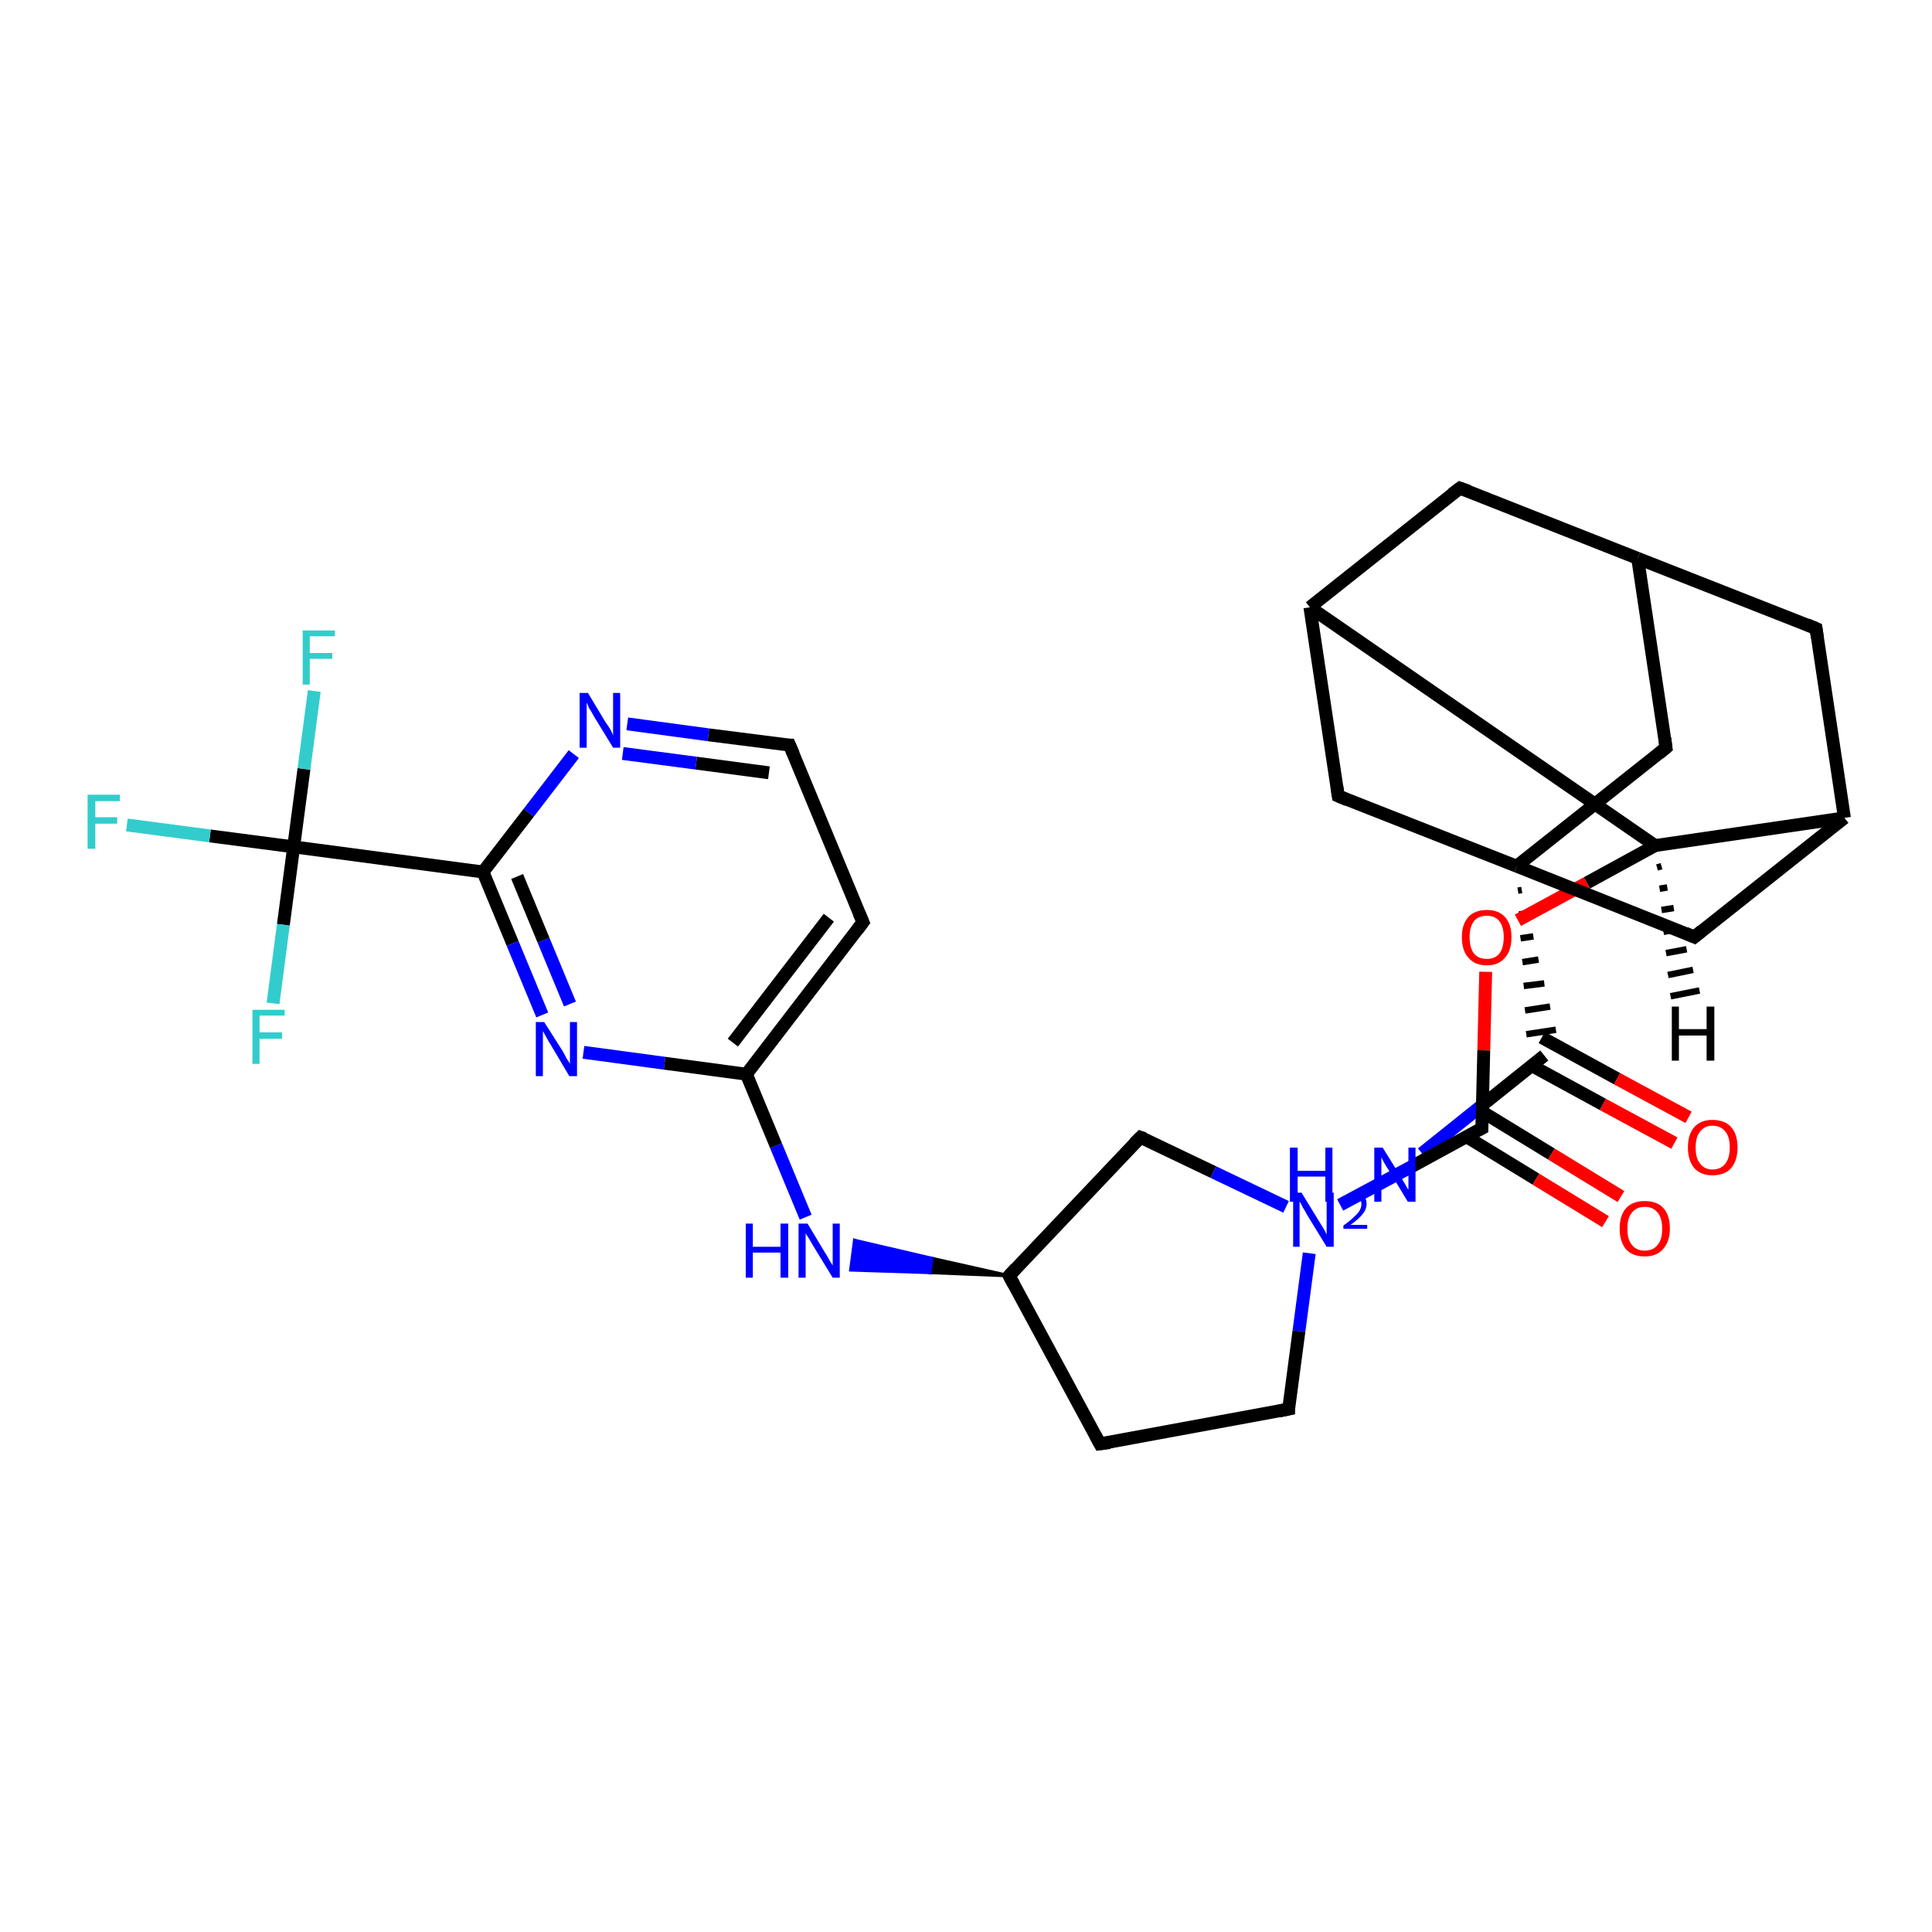 <?xml version='1.0' encoding='iso-8859-1'?>
<svg version='1.1' baseProfile='full'
              xmlns='http://www.w3.org/2000/svg'
                      xmlns:rdkit='http://www.rdkit.org/xml'
                      xmlns:xlink='http://www.w3.org/1999/xlink'
                  xml:space='preserve'
width='300px' height='300px' viewBox='0 0 300 300'>
<!-- END OF HEADER -->
<rect style='opacity:1.0;fill:#FFFFFF;stroke:none' width='300.0' height='300.0' x='0.0' y='0.0'> </rect>
<path class='bond-0 atom-0 atom-1' d='M 220.8,179.1 L 230.3,171.5' style='fill:none;fill-rule:evenodd;stroke:#0000FF;stroke-width:2.0px;stroke-linecap:butt;stroke-linejoin:miter;stroke-opacity:1' />
<path class='bond-0 atom-0 atom-1' d='M 230.3,171.5 L 239.8,163.9' style='fill:none;fill-rule:evenodd;stroke:#000000;stroke-width:2.0px;stroke-linecap:butt;stroke-linejoin:miter;stroke-opacity:1' />
<path class='bond-1 atom-1 atom-2' d='M 237.9,165.5 L 248.9,171.5' style='fill:none;fill-rule:evenodd;stroke:#000000;stroke-width:2.0px;stroke-linecap:butt;stroke-linejoin:miter;stroke-opacity:1' />
<path class='bond-1 atom-1 atom-2' d='M 248.9,171.5 L 260.0,177.5' style='fill:none;fill-rule:evenodd;stroke:#FF0000;stroke-width:2.0px;stroke-linecap:butt;stroke-linejoin:miter;stroke-opacity:1' />
<path class='bond-1 atom-1 atom-2' d='M 239.4,161.1 L 251.1,167.5' style='fill:none;fill-rule:evenodd;stroke:#000000;stroke-width:2.0px;stroke-linecap:butt;stroke-linejoin:miter;stroke-opacity:1' />
<path class='bond-1 atom-1 atom-2' d='M 251.1,167.5 L 262.2,173.5' style='fill:none;fill-rule:evenodd;stroke:#FF0000;stroke-width:2.0px;stroke-linecap:butt;stroke-linejoin:miter;stroke-opacity:1' />
<path class='bond-2 atom-3 atom-1' d='M 235.7,138.3 L 236.3,138.2' style='fill:none;fill-rule:evenodd;stroke:#000000;stroke-width:1.0px;stroke-linecap:butt;stroke-linejoin:miter;stroke-opacity:1' />
<path class='bond-2 atom-3 atom-1' d='M 235.9,142.0 L 237.2,141.8' style='fill:none;fill-rule:evenodd;stroke:#000000;stroke-width:1.0px;stroke-linecap:butt;stroke-linejoin:miter;stroke-opacity:1' />
<path class='bond-2 atom-3 atom-1' d='M 236.1,145.7 L 238.1,145.4' style='fill:none;fill-rule:evenodd;stroke:#000000;stroke-width:1.0px;stroke-linecap:butt;stroke-linejoin:miter;stroke-opacity:1' />
<path class='bond-2 atom-3 atom-1' d='M 236.4,149.4 L 238.9,149.0' style='fill:none;fill-rule:evenodd;stroke:#000000;stroke-width:1.0px;stroke-linecap:butt;stroke-linejoin:miter;stroke-opacity:1' />
<path class='bond-2 atom-3 atom-1' d='M 236.6,153.1 L 239.8,152.7' style='fill:none;fill-rule:evenodd;stroke:#000000;stroke-width:1.0px;stroke-linecap:butt;stroke-linejoin:miter;stroke-opacity:1' />
<path class='bond-2 atom-3 atom-1' d='M 236.8,156.9 L 240.7,156.3' style='fill:none;fill-rule:evenodd;stroke:#000000;stroke-width:1.0px;stroke-linecap:butt;stroke-linejoin:miter;stroke-opacity:1' />
<path class='bond-2 atom-3 atom-1' d='M 237.0,160.6 L 241.6,159.9' style='fill:none;fill-rule:evenodd;stroke:#000000;stroke-width:1.0px;stroke-linecap:butt;stroke-linejoin:miter;stroke-opacity:1' />
<path class='bond-3 atom-3 atom-4' d='M 235.5,134.5 L 258.7,116.1' style='fill:none;fill-rule:evenodd;stroke:#000000;stroke-width:2.0px;stroke-linecap:butt;stroke-linejoin:miter;stroke-opacity:1' />
<path class='bond-4 atom-4 atom-5' d='M 258.7,116.1 L 254.3,86.7' style='fill:none;fill-rule:evenodd;stroke:#000000;stroke-width:2.0px;stroke-linecap:butt;stroke-linejoin:miter;stroke-opacity:1' />
<path class='bond-5 atom-5 atom-6' d='M 254.3,86.7 L 226.7,75.8' style='fill:none;fill-rule:evenodd;stroke:#000000;stroke-width:2.0px;stroke-linecap:butt;stroke-linejoin:miter;stroke-opacity:1' />
<path class='bond-6 atom-6 atom-7' d='M 226.7,75.8 L 203.4,94.3' style='fill:none;fill-rule:evenodd;stroke:#000000;stroke-width:2.0px;stroke-linecap:butt;stroke-linejoin:miter;stroke-opacity:1' />
<path class='bond-7 atom-7 atom-8' d='M 203.4,94.3 L 207.8,123.6' style='fill:none;fill-rule:evenodd;stroke:#000000;stroke-width:2.0px;stroke-linecap:butt;stroke-linejoin:miter;stroke-opacity:1' />
<path class='bond-8 atom-7 atom-9' d='M 203.4,94.3 L 257.0,131.3' style='fill:none;fill-rule:evenodd;stroke:#000000;stroke-width:2.0px;stroke-linecap:butt;stroke-linejoin:miter;stroke-opacity:1' />
<path class='bond-9 atom-9 atom-10' d='M 257.0,131.3 L 246.4,137.1' style='fill:none;fill-rule:evenodd;stroke:#000000;stroke-width:2.0px;stroke-linecap:butt;stroke-linejoin:miter;stroke-opacity:1' />
<path class='bond-9 atom-9 atom-10' d='M 246.4,137.1 L 235.7,142.9' style='fill:none;fill-rule:evenodd;stroke:#FF0000;stroke-width:2.0px;stroke-linecap:butt;stroke-linejoin:miter;stroke-opacity:1' />
<path class='bond-10 atom-10 atom-11' d='M 230.7,150.9 L 230.4,163.1' style='fill:none;fill-rule:evenodd;stroke:#FF0000;stroke-width:2.0px;stroke-linecap:butt;stroke-linejoin:miter;stroke-opacity:1' />
<path class='bond-10 atom-10 atom-11' d='M 230.4,163.1 L 230.1,175.2' style='fill:none;fill-rule:evenodd;stroke:#000000;stroke-width:2.0px;stroke-linecap:butt;stroke-linejoin:miter;stroke-opacity:1' />
<path class='bond-11 atom-11 atom-12' d='M 227.7,176.5 L 238.5,183.1' style='fill:none;fill-rule:evenodd;stroke:#000000;stroke-width:2.0px;stroke-linecap:butt;stroke-linejoin:miter;stroke-opacity:1' />
<path class='bond-11 atom-11 atom-12' d='M 238.5,183.1 L 249.3,189.7' style='fill:none;fill-rule:evenodd;stroke:#FF0000;stroke-width:2.0px;stroke-linecap:butt;stroke-linejoin:miter;stroke-opacity:1' />
<path class='bond-11 atom-11 atom-12' d='M 230.1,172.6 L 240.9,179.2' style='fill:none;fill-rule:evenodd;stroke:#000000;stroke-width:2.0px;stroke-linecap:butt;stroke-linejoin:miter;stroke-opacity:1' />
<path class='bond-11 atom-11 atom-12' d='M 240.9,179.2 L 251.7,185.8' style='fill:none;fill-rule:evenodd;stroke:#FF0000;stroke-width:2.0px;stroke-linecap:butt;stroke-linejoin:miter;stroke-opacity:1' />
<path class='bond-12 atom-11 atom-13' d='M 230.1,175.2 L 219.1,181.2' style='fill:none;fill-rule:evenodd;stroke:#000000;stroke-width:2.0px;stroke-linecap:butt;stroke-linejoin:miter;stroke-opacity:1' />
<path class='bond-12 atom-11 atom-13' d='M 219.1,181.2 L 208.1,187.1' style='fill:none;fill-rule:evenodd;stroke:#0000FF;stroke-width:2.0px;stroke-linecap:butt;stroke-linejoin:miter;stroke-opacity:1' />
<path class='bond-13 atom-13 atom-14' d='M 203.3,194.6 L 201.7,206.7' style='fill:none;fill-rule:evenodd;stroke:#0000FF;stroke-width:2.0px;stroke-linecap:butt;stroke-linejoin:miter;stroke-opacity:1' />
<path class='bond-13 atom-13 atom-14' d='M 201.7,206.7 L 200.1,218.8' style='fill:none;fill-rule:evenodd;stroke:#000000;stroke-width:2.0px;stroke-linecap:butt;stroke-linejoin:miter;stroke-opacity:1' />
<path class='bond-14 atom-14 atom-15' d='M 200.1,218.8 L 170.8,224.2' style='fill:none;fill-rule:evenodd;stroke:#000000;stroke-width:2.0px;stroke-linecap:butt;stroke-linejoin:miter;stroke-opacity:1' />
<path class='bond-15 atom-15 atom-16' d='M 170.8,224.2 L 156.7,198.1' style='fill:none;fill-rule:evenodd;stroke:#000000;stroke-width:2.0px;stroke-linecap:butt;stroke-linejoin:miter;stroke-opacity:1' />
<path class='bond-16 atom-16 atom-17' d='M 156.7,198.1 L 177.1,176.6' style='fill:none;fill-rule:evenodd;stroke:#000000;stroke-width:2.0px;stroke-linecap:butt;stroke-linejoin:miter;stroke-opacity:1' />
<path class='bond-17 atom-16 atom-18' d='M 156.7,198.1 L 144.4,197.6 L 144.7,195.4 Z' style='fill:#000000;fill-rule:evenodd;fill-opacity:1;stroke:#000000;stroke-width:0.5px;stroke-linecap:butt;stroke-linejoin:miter;stroke-opacity:1;' />
<path class='bond-17 atom-16 atom-18' d='M 144.4,197.6 L 132.7,192.6 L 132.1,197.2 Z' style='fill:#0000FF;fill-rule:evenodd;fill-opacity:1;stroke:#0000FF;stroke-width:0.5px;stroke-linecap:butt;stroke-linejoin:miter;stroke-opacity:1;' />
<path class='bond-17 atom-16 atom-18' d='M 144.4,197.6 L 144.7,195.4 L 132.7,192.6 Z' style='fill:#0000FF;fill-rule:evenodd;fill-opacity:1;stroke:#0000FF;stroke-width:0.5px;stroke-linecap:butt;stroke-linejoin:miter;stroke-opacity:1;' />
<path class='bond-18 atom-18 atom-19' d='M 125.1,189.0 L 120.5,177.9' style='fill:none;fill-rule:evenodd;stroke:#0000FF;stroke-width:2.0px;stroke-linecap:butt;stroke-linejoin:miter;stroke-opacity:1' />
<path class='bond-18 atom-18 atom-19' d='M 120.5,177.9 L 115.9,166.8' style='fill:none;fill-rule:evenodd;stroke:#000000;stroke-width:2.0px;stroke-linecap:butt;stroke-linejoin:miter;stroke-opacity:1' />
<path class='bond-19 atom-19 atom-20' d='M 115.9,166.8 L 134.0,143.2' style='fill:none;fill-rule:evenodd;stroke:#000000;stroke-width:2.0px;stroke-linecap:butt;stroke-linejoin:miter;stroke-opacity:1' />
<path class='bond-19 atom-19 atom-20' d='M 113.8,161.9 L 128.7,142.5' style='fill:none;fill-rule:evenodd;stroke:#000000;stroke-width:2.0px;stroke-linecap:butt;stroke-linejoin:miter;stroke-opacity:1' />
<path class='bond-20 atom-20 atom-21' d='M 134.0,143.2 L 122.6,115.7' style='fill:none;fill-rule:evenodd;stroke:#000000;stroke-width:2.0px;stroke-linecap:butt;stroke-linejoin:miter;stroke-opacity:1' />
<path class='bond-21 atom-21 atom-22' d='M 122.6,115.7 L 110.0,114.1' style='fill:none;fill-rule:evenodd;stroke:#000000;stroke-width:2.0px;stroke-linecap:butt;stroke-linejoin:miter;stroke-opacity:1' />
<path class='bond-21 atom-21 atom-22' d='M 110.0,114.1 L 97.4,112.4' style='fill:none;fill-rule:evenodd;stroke:#0000FF;stroke-width:2.0px;stroke-linecap:butt;stroke-linejoin:miter;stroke-opacity:1' />
<path class='bond-21 atom-21 atom-22' d='M 119.4,120.0 L 108.1,118.5' style='fill:none;fill-rule:evenodd;stroke:#000000;stroke-width:2.0px;stroke-linecap:butt;stroke-linejoin:miter;stroke-opacity:1' />
<path class='bond-21 atom-21 atom-22' d='M 108.1,118.5 L 96.7,117.0' style='fill:none;fill-rule:evenodd;stroke:#0000FF;stroke-width:2.0px;stroke-linecap:butt;stroke-linejoin:miter;stroke-opacity:1' />
<path class='bond-22 atom-22 atom-23' d='M 89.1,117.1 L 82.1,126.2' style='fill:none;fill-rule:evenodd;stroke:#0000FF;stroke-width:2.0px;stroke-linecap:butt;stroke-linejoin:miter;stroke-opacity:1' />
<path class='bond-22 atom-22 atom-23' d='M 82.1,126.2 L 75.0,135.4' style='fill:none;fill-rule:evenodd;stroke:#000000;stroke-width:2.0px;stroke-linecap:butt;stroke-linejoin:miter;stroke-opacity:1' />
<path class='bond-23 atom-23 atom-24' d='M 75.0,135.4 L 79.6,146.5' style='fill:none;fill-rule:evenodd;stroke:#000000;stroke-width:2.0px;stroke-linecap:butt;stroke-linejoin:miter;stroke-opacity:1' />
<path class='bond-23 atom-23 atom-24' d='M 79.6,146.5 L 84.2,157.6' style='fill:none;fill-rule:evenodd;stroke:#0000FF;stroke-width:2.0px;stroke-linecap:butt;stroke-linejoin:miter;stroke-opacity:1' />
<path class='bond-23 atom-23 atom-24' d='M 80.3,136.1 L 84.4,146.0' style='fill:none;fill-rule:evenodd;stroke:#000000;stroke-width:2.0px;stroke-linecap:butt;stroke-linejoin:miter;stroke-opacity:1' />
<path class='bond-23 atom-23 atom-24' d='M 84.4,146.0 L 88.5,155.9' style='fill:none;fill-rule:evenodd;stroke:#0000FF;stroke-width:2.0px;stroke-linecap:butt;stroke-linejoin:miter;stroke-opacity:1' />
<path class='bond-24 atom-23 atom-25' d='M 75.0,135.4 L 45.6,131.5' style='fill:none;fill-rule:evenodd;stroke:#000000;stroke-width:2.0px;stroke-linecap:butt;stroke-linejoin:miter;stroke-opacity:1' />
<path class='bond-25 atom-25 atom-26' d='M 45.6,131.5 L 32.6,129.8' style='fill:none;fill-rule:evenodd;stroke:#000000;stroke-width:2.0px;stroke-linecap:butt;stroke-linejoin:miter;stroke-opacity:1' />
<path class='bond-25 atom-25 atom-26' d='M 32.6,129.8 L 19.7,128.1' style='fill:none;fill-rule:evenodd;stroke:#33CCCC;stroke-width:2.0px;stroke-linecap:butt;stroke-linejoin:miter;stroke-opacity:1' />
<path class='bond-26 atom-25 atom-27' d='M 45.6,131.5 L 47.2,119.4' style='fill:none;fill-rule:evenodd;stroke:#000000;stroke-width:2.0px;stroke-linecap:butt;stroke-linejoin:miter;stroke-opacity:1' />
<path class='bond-26 atom-25 atom-27' d='M 47.2,119.4 L 48.8,107.3' style='fill:none;fill-rule:evenodd;stroke:#33CCCC;stroke-width:2.0px;stroke-linecap:butt;stroke-linejoin:miter;stroke-opacity:1' />
<path class='bond-27 atom-25 atom-28' d='M 45.6,131.5 L 44.0,143.6' style='fill:none;fill-rule:evenodd;stroke:#000000;stroke-width:2.0px;stroke-linecap:butt;stroke-linejoin:miter;stroke-opacity:1' />
<path class='bond-27 atom-25 atom-28' d='M 44.0,143.6 L 42.4,155.8' style='fill:none;fill-rule:evenodd;stroke:#33CCCC;stroke-width:2.0px;stroke-linecap:butt;stroke-linejoin:miter;stroke-opacity:1' />
<path class='bond-28 atom-9 atom-29' d='M 257.0,131.3 L 286.4,127.0' style='fill:none;fill-rule:evenodd;stroke:#000000;stroke-width:2.0px;stroke-linecap:butt;stroke-linejoin:miter;stroke-opacity:1' />
<path class='bond-29 atom-29 atom-30' d='M 286.4,127.0 L 282.0,97.6' style='fill:none;fill-rule:evenodd;stroke:#000000;stroke-width:2.0px;stroke-linecap:butt;stroke-linejoin:miter;stroke-opacity:1' />
<path class='bond-30 atom-29 atom-31' d='M 286.4,127.0 L 263.1,145.5' style='fill:none;fill-rule:evenodd;stroke:#000000;stroke-width:2.0px;stroke-linecap:butt;stroke-linejoin:miter;stroke-opacity:1' />
<path class='bond-31 atom-8 atom-3' d='M 207.8,123.6 L 235.5,134.5' style='fill:none;fill-rule:evenodd;stroke:#000000;stroke-width:2.0px;stroke-linecap:butt;stroke-linejoin:miter;stroke-opacity:1' />
<path class='bond-32 atom-17 atom-13' d='M 177.1,176.6 L 188.4,182.0' style='fill:none;fill-rule:evenodd;stroke:#000000;stroke-width:2.0px;stroke-linecap:butt;stroke-linejoin:miter;stroke-opacity:1' />
<path class='bond-32 atom-17 atom-13' d='M 188.4,182.0 L 199.7,187.4' style='fill:none;fill-rule:evenodd;stroke:#0000FF;stroke-width:2.0px;stroke-linecap:butt;stroke-linejoin:miter;stroke-opacity:1' />
<path class='bond-33 atom-24 atom-19' d='M 90.6,163.4 L 103.2,165.1' style='fill:none;fill-rule:evenodd;stroke:#0000FF;stroke-width:2.0px;stroke-linecap:butt;stroke-linejoin:miter;stroke-opacity:1' />
<path class='bond-33 atom-24 atom-19' d='M 103.2,165.1 L 115.9,166.8' style='fill:none;fill-rule:evenodd;stroke:#000000;stroke-width:2.0px;stroke-linecap:butt;stroke-linejoin:miter;stroke-opacity:1' />
<path class='bond-34 atom-31 atom-3' d='M 263.1,145.5 L 235.5,134.5' style='fill:none;fill-rule:evenodd;stroke:#000000;stroke-width:2.0px;stroke-linecap:butt;stroke-linejoin:miter;stroke-opacity:1' />
<path class='bond-35 atom-30 atom-5' d='M 282.0,97.6 L 254.3,86.7' style='fill:none;fill-rule:evenodd;stroke:#000000;stroke-width:2.0px;stroke-linecap:butt;stroke-linejoin:miter;stroke-opacity:1' />
<path class='bond-36 atom-9 atom-32' d='M 258.0,134.5 L 257.3,134.7' style='fill:none;fill-rule:evenodd;stroke:#000000;stroke-width:1.0px;stroke-linecap:butt;stroke-linejoin:miter;stroke-opacity:1' />
<path class='bond-36 atom-9 atom-32' d='M 258.9,137.8 L 257.7,138.0' style='fill:none;fill-rule:evenodd;stroke:#000000;stroke-width:1.0px;stroke-linecap:butt;stroke-linejoin:miter;stroke-opacity:1' />
<path class='bond-36 atom-9 atom-32' d='M 259.9,141.0 L 258.0,141.3' style='fill:none;fill-rule:evenodd;stroke:#000000;stroke-width:1.0px;stroke-linecap:butt;stroke-linejoin:miter;stroke-opacity:1' />
<path class='bond-36 atom-9 atom-32' d='M 260.9,144.2 L 258.3,144.7' style='fill:none;fill-rule:evenodd;stroke:#000000;stroke-width:1.0px;stroke-linecap:butt;stroke-linejoin:miter;stroke-opacity:1' />
<path class='bond-36 atom-9 atom-32' d='M 261.9,147.4 L 258.7,148.0' style='fill:none;fill-rule:evenodd;stroke:#000000;stroke-width:1.0px;stroke-linecap:butt;stroke-linejoin:miter;stroke-opacity:1' />
<path class='bond-36 atom-9 atom-32' d='M 262.9,150.6 L 259.0,151.4' style='fill:none;fill-rule:evenodd;stroke:#000000;stroke-width:1.0px;stroke-linecap:butt;stroke-linejoin:miter;stroke-opacity:1' />
<path class='bond-36 atom-9 atom-32' d='M 263.9,153.8 L 259.4,154.7' style='fill:none;fill-rule:evenodd;stroke:#000000;stroke-width:1.0px;stroke-linecap:butt;stroke-linejoin:miter;stroke-opacity:1' />
<path d='M 257.6,117.0 L 258.7,116.1 L 258.5,114.6' style='fill:none;stroke:#000000;stroke-width:2.0px;stroke-linecap:butt;stroke-linejoin:miter;stroke-opacity:1;' />
<path d='M 228.1,76.3 L 226.7,75.8 L 225.5,76.7' style='fill:none;stroke:#000000;stroke-width:2.0px;stroke-linecap:butt;stroke-linejoin:miter;stroke-opacity:1;' />
<path d='M 207.6,122.2 L 207.8,123.6 L 209.2,124.2' style='fill:none;stroke:#000000;stroke-width:2.0px;stroke-linecap:butt;stroke-linejoin:miter;stroke-opacity:1;' />
<path d='M 230.1,174.6 L 230.1,175.2 L 229.5,175.5' style='fill:none;stroke:#000000;stroke-width:2.0px;stroke-linecap:butt;stroke-linejoin:miter;stroke-opacity:1;' />
<path d='M 200.1,218.2 L 200.1,218.8 L 198.6,219.1' style='fill:none;stroke:#000000;stroke-width:2.0px;stroke-linecap:butt;stroke-linejoin:miter;stroke-opacity:1;' />
<path d='M 172.3,224.0 L 170.8,224.2 L 170.1,222.9' style='fill:none;stroke:#000000;stroke-width:2.0px;stroke-linecap:butt;stroke-linejoin:miter;stroke-opacity:1;' />
<path d='M 157.4,199.4 L 156.7,198.1 L 157.7,197.0' style='fill:none;stroke:#000000;stroke-width:2.0px;stroke-linecap:butt;stroke-linejoin:miter;stroke-opacity:1;' />
<path d='M 176.1,177.6 L 177.1,176.6 L 177.7,176.8' style='fill:none;stroke:#000000;stroke-width:2.0px;stroke-linecap:butt;stroke-linejoin:miter;stroke-opacity:1;' />
<path d='M 133.1,144.4 L 134.0,143.2 L 133.4,141.8' style='fill:none;stroke:#000000;stroke-width:2.0px;stroke-linecap:butt;stroke-linejoin:miter;stroke-opacity:1;' />
<path d='M 123.2,117.1 L 122.6,115.7 L 122.0,115.7' style='fill:none;stroke:#000000;stroke-width:2.0px;stroke-linecap:butt;stroke-linejoin:miter;stroke-opacity:1;' />
<path d='M 282.2,99.0 L 282.0,97.6 L 280.6,97.0' style='fill:none;stroke:#000000;stroke-width:2.0px;stroke-linecap:butt;stroke-linejoin:miter;stroke-opacity:1;' />
<path d='M 264.3,144.5 L 263.1,145.5 L 261.7,144.9' style='fill:none;stroke:#000000;stroke-width:2.0px;stroke-linecap:butt;stroke-linejoin:miter;stroke-opacity:1;' />
<path class='atom-0' d='M 200.3 178.2
L 201.5 178.2
L 201.5 181.8
L 205.8 181.8
L 205.8 178.2
L 206.9 178.2
L 206.9 186.6
L 205.8 186.6
L 205.8 182.7
L 201.5 182.7
L 201.5 186.6
L 200.3 186.6
L 200.3 178.2
' fill='#0000FF'/>
<path class='atom-0' d='M 208.6 186.3
Q 208.8 185.8, 209.3 185.5
Q 209.7 185.2, 210.4 185.2
Q 211.3 185.2, 211.7 185.7
Q 212.2 186.1, 212.2 186.9
Q 212.2 187.8, 211.6 188.5
Q 211.0 189.3, 209.7 190.2
L 212.3 190.2
L 212.3 190.8
L 208.6 190.8
L 208.6 190.3
Q 209.6 189.6, 210.2 189.0
Q 210.8 188.5, 211.1 188.0
Q 211.4 187.5, 211.4 187.0
Q 211.4 186.4, 211.1 186.1
Q 210.9 185.8, 210.4 185.8
Q 210.0 185.8, 209.7 186.0
Q 209.4 186.2, 209.2 186.6
L 208.6 186.3
' fill='#0000FF'/>
<path class='atom-0' d='M 214.7 178.2
L 217.5 182.7
Q 217.7 183.1, 218.2 183.9
Q 218.6 184.7, 218.7 184.7
L 218.7 178.2
L 219.8 178.2
L 219.8 186.6
L 218.6 186.6
L 215.7 181.8
Q 215.3 181.2, 214.9 180.5
Q 214.6 179.9, 214.5 179.7
L 214.5 186.6
L 213.4 186.6
L 213.4 178.2
L 214.7 178.2
' fill='#0000FF'/>
<path class='atom-2' d='M 262.1 178.2
Q 262.1 176.1, 263.1 175.0
Q 264.1 173.9, 265.9 173.9
Q 267.8 173.9, 268.8 175.0
Q 269.8 176.1, 269.8 178.2
Q 269.8 180.2, 268.8 181.4
Q 267.8 182.5, 265.9 182.5
Q 264.1 182.5, 263.1 181.4
Q 262.1 180.2, 262.1 178.2
M 265.9 181.6
Q 267.2 181.6, 267.9 180.7
Q 268.6 179.8, 268.6 178.2
Q 268.6 176.5, 267.9 175.7
Q 267.2 174.8, 265.9 174.8
Q 264.7 174.8, 264.0 175.7
Q 263.3 176.5, 263.3 178.2
Q 263.3 179.9, 264.0 180.7
Q 264.7 181.6, 265.9 181.6
' fill='#FF0000'/>
<path class='atom-10' d='M 227.0 145.5
Q 227.0 143.5, 228.0 142.4
Q 229.0 141.3, 230.9 141.3
Q 232.7 141.3, 233.7 142.4
Q 234.7 143.5, 234.7 145.5
Q 234.7 147.6, 233.7 148.7
Q 232.7 149.9, 230.9 149.9
Q 229.0 149.9, 228.0 148.7
Q 227.0 147.6, 227.0 145.5
M 230.9 148.9
Q 232.1 148.9, 232.8 148.1
Q 233.5 147.2, 233.5 145.5
Q 233.5 143.9, 232.8 143.0
Q 232.1 142.2, 230.9 142.2
Q 229.6 142.2, 228.9 143.0
Q 228.2 143.9, 228.2 145.5
Q 228.2 147.2, 228.9 148.1
Q 229.6 148.9, 230.9 148.9
' fill='#FF0000'/>
<path class='atom-12' d='M 251.5 190.8
Q 251.5 188.7, 252.5 187.6
Q 253.5 186.5, 255.4 186.5
Q 257.3 186.5, 258.3 187.6
Q 259.3 188.7, 259.3 190.8
Q 259.3 192.8, 258.2 194.0
Q 257.2 195.1, 255.4 195.1
Q 253.5 195.1, 252.5 194.0
Q 251.5 192.8, 251.5 190.8
M 255.4 194.2
Q 256.7 194.2, 257.4 193.3
Q 258.1 192.5, 258.1 190.8
Q 258.1 189.1, 257.4 188.3
Q 256.7 187.4, 255.4 187.4
Q 254.1 187.4, 253.4 188.3
Q 252.7 189.1, 252.7 190.8
Q 252.7 192.5, 253.4 193.3
Q 254.1 194.2, 255.4 194.2
' fill='#FF0000'/>
<path class='atom-13' d='M 202.1 185.2
L 204.8 189.6
Q 205.1 190.1, 205.6 190.9
Q 206.0 191.7, 206.0 191.7
L 206.0 185.2
L 207.1 185.2
L 207.1 193.6
L 206.0 193.6
L 203.0 188.7
Q 202.7 188.1, 202.3 187.5
Q 202.0 186.8, 201.8 186.6
L 201.8 193.6
L 200.8 193.6
L 200.8 185.2
L 202.1 185.2
' fill='#0000FF'/>
<path class='atom-18' d='M 115.8 190.0
L 116.9 190.0
L 116.9 193.6
L 121.2 193.6
L 121.2 190.0
L 122.4 190.0
L 122.4 198.4
L 121.2 198.4
L 121.2 194.5
L 116.9 194.5
L 116.9 198.4
L 115.8 198.4
L 115.8 190.0
' fill='#0000FF'/>
<path class='atom-18' d='M 125.4 190.0
L 128.1 194.5
Q 128.4 194.9, 128.8 195.7
Q 129.3 196.5, 129.3 196.5
L 129.3 190.0
L 130.4 190.0
L 130.4 198.4
L 129.3 198.4
L 126.3 193.5
Q 126.0 193.0, 125.6 192.3
Q 125.2 191.7, 125.1 191.5
L 125.1 198.4
L 124.0 198.4
L 124.0 190.0
L 125.4 190.0
' fill='#0000FF'/>
<path class='atom-22' d='M 91.3 107.6
L 94.0 112.1
Q 94.3 112.5, 94.8 113.3
Q 95.2 114.1, 95.2 114.2
L 95.2 107.6
L 96.3 107.6
L 96.3 116.1
L 95.2 116.1
L 92.2 111.2
Q 91.9 110.6, 91.5 110.0
Q 91.2 109.3, 91.1 109.1
L 91.1 116.1
L 90.0 116.1
L 90.0 107.6
L 91.3 107.6
' fill='#0000FF'/>
<path class='atom-24' d='M 84.5 158.7
L 87.3 163.1
Q 87.6 163.6, 88.0 164.4
Q 88.5 165.1, 88.5 165.2
L 88.5 158.7
L 89.6 158.7
L 89.6 167.1
L 88.4 167.1
L 85.5 162.2
Q 85.1 161.6, 84.8 161.0
Q 84.4 160.3, 84.3 160.1
L 84.3 167.1
L 83.2 167.1
L 83.2 158.7
L 84.5 158.7
' fill='#0000FF'/>
<path class='atom-26' d='M 13.6 123.4
L 18.6 123.4
L 18.6 124.4
L 14.8 124.4
L 14.8 126.9
L 18.2 126.9
L 18.2 127.9
L 14.8 127.9
L 14.8 131.8
L 13.6 131.8
L 13.6 123.4
' fill='#33CCCC'/>
<path class='atom-27' d='M 47.0 97.9
L 52.0 97.9
L 52.0 98.8
L 48.1 98.8
L 48.1 101.4
L 51.6 101.4
L 51.6 102.3
L 48.1 102.3
L 48.1 106.3
L 47.0 106.3
L 47.0 97.9
' fill='#33CCCC'/>
<path class='atom-28' d='M 39.2 156.8
L 44.2 156.8
L 44.2 157.7
L 40.3 157.7
L 40.3 160.3
L 43.8 160.3
L 43.8 161.3
L 40.3 161.3
L 40.3 165.2
L 39.2 165.2
L 39.2 156.8
' fill='#33CCCC'/>
<path class='atom-32' d='M 259.6 156.3
L 260.7 156.3
L 260.7 159.8
L 265.0 159.8
L 265.0 156.3
L 266.2 156.3
L 266.2 164.7
L 265.0 164.7
L 265.0 160.8
L 260.7 160.8
L 260.7 164.7
L 259.6 164.7
L 259.6 156.3
' fill='#000000'/>
</svg>
